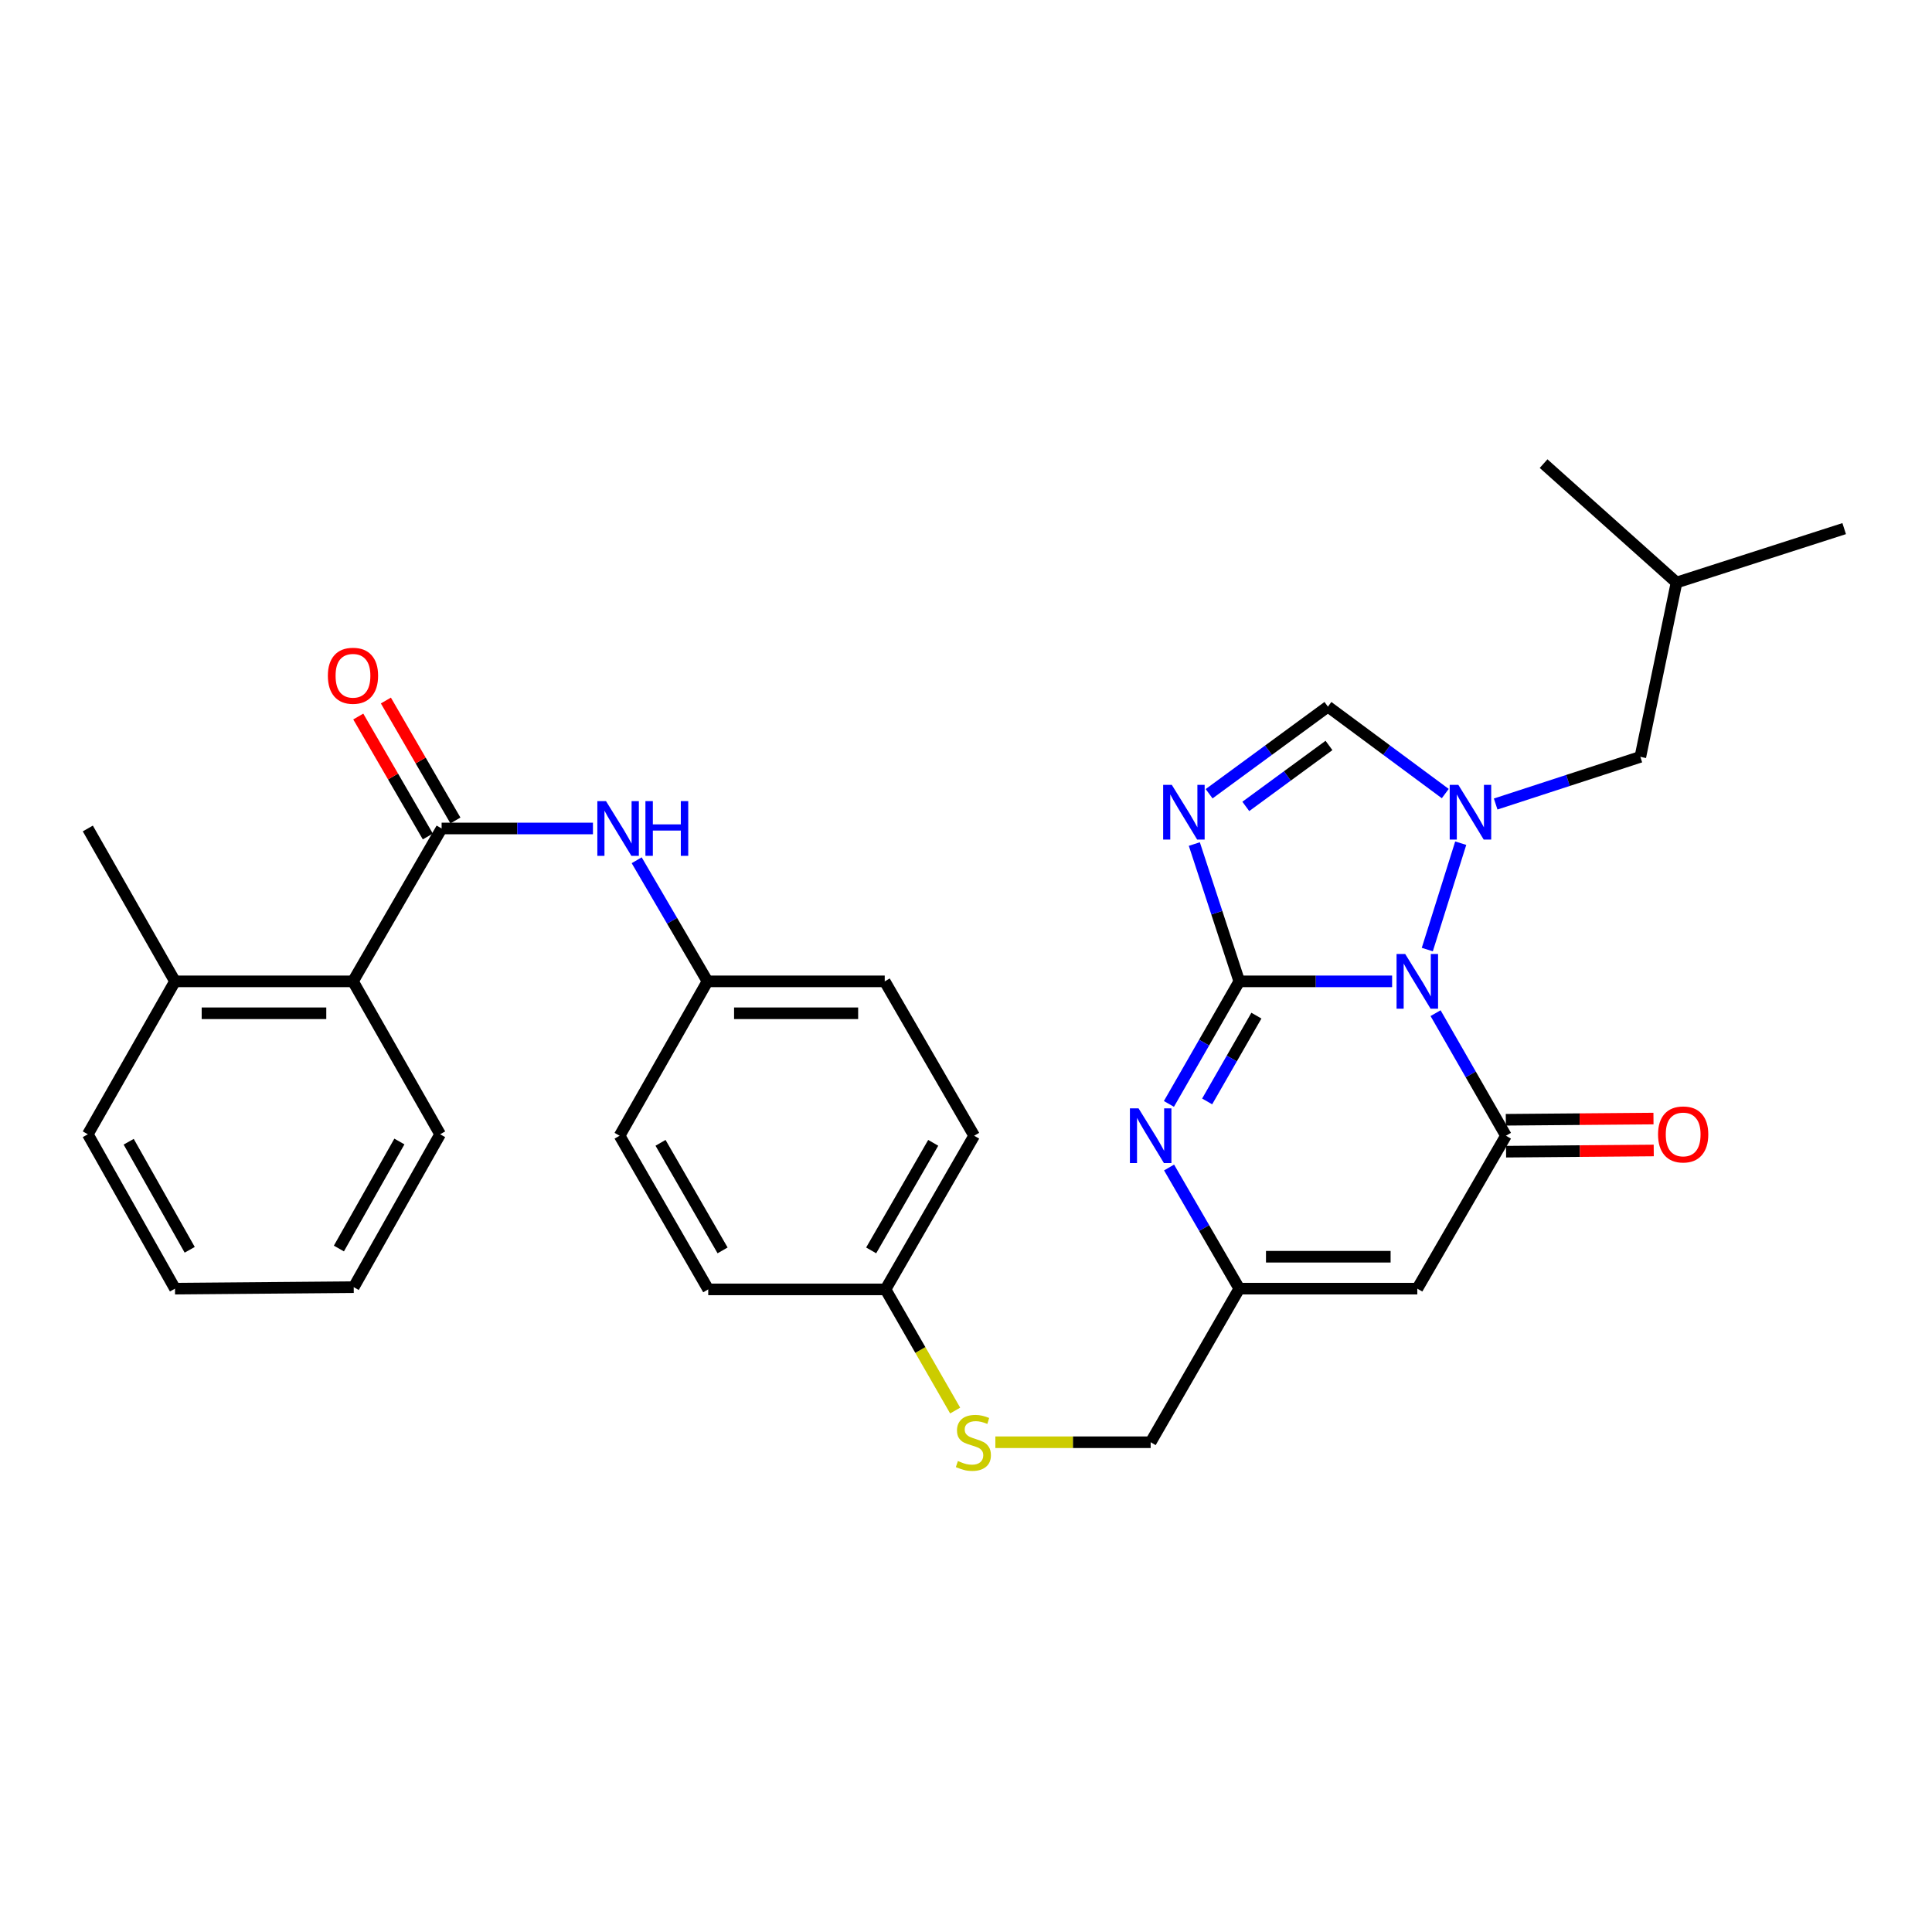 <?xml version='1.0' encoding='iso-8859-1'?>
<svg version='1.1' baseProfile='full'
              xmlns='http://www.w3.org/2000/svg'
                      xmlns:rdkit='http://www.rdkit.org/xml'
                      xmlns:xlink='http://www.w3.org/1999/xlink'
                  xml:space='preserve'
width='1000px' height='1000px' viewBox='0 0 1000 1000'>
<!-- END OF HEADER -->
<rect style='opacity:1.0;fill:#FFFFFF;stroke:none' width='1000' height='1000' x='0' y='0'> </rect>
<path class='bond-0' d='M 720.553,507.949 L 681.001,507.949' style='fill:none;fill-rule:evenodd;stroke:#0000FF;stroke-width:6px;stroke-linecap:butt;stroke-linejoin:miter;stroke-opacity:1' />
<path class='bond-0' d='M 681.001,507.949 L 641.45,507.949' style='fill:none;fill-rule:evenodd;stroke:#000000;stroke-width:6px;stroke-linecap:butt;stroke-linejoin:miter;stroke-opacity:1' />
<path class='bond-1' d='M 738.766,491.495 L 756.068,436.432' style='fill:none;fill-rule:evenodd;stroke:#0000FF;stroke-width:6px;stroke-linecap:butt;stroke-linejoin:miter;stroke-opacity:1' />
<path class='bond-3' d='M 743.05,524.412 L 761.263,556.132' style='fill:none;fill-rule:evenodd;stroke:#0000FF;stroke-width:6px;stroke-linecap:butt;stroke-linejoin:miter;stroke-opacity:1' />
<path class='bond-3' d='M 761.263,556.132 L 779.477,587.851' style='fill:none;fill-rule:evenodd;stroke:#000000;stroke-width:6px;stroke-linecap:butt;stroke-linejoin:miter;stroke-opacity:1' />
<path class='bond-2' d='M 641.45,507.949 L 629.814,472.41' style='fill:none;fill-rule:evenodd;stroke:#000000;stroke-width:6px;stroke-linecap:butt;stroke-linejoin:miter;stroke-opacity:1' />
<path class='bond-2' d='M 629.814,472.41 L 618.178,436.872' style='fill:none;fill-rule:evenodd;stroke:#0000FF;stroke-width:6px;stroke-linecap:butt;stroke-linejoin:miter;stroke-opacity:1' />
<path class='bond-4' d='M 641.45,507.949 L 623.24,539.668' style='fill:none;fill-rule:evenodd;stroke:#000000;stroke-width:6px;stroke-linecap:butt;stroke-linejoin:miter;stroke-opacity:1' />
<path class='bond-4' d='M 623.24,539.668 L 605.03,571.388' style='fill:none;fill-rule:evenodd;stroke:#0000FF;stroke-width:6px;stroke-linecap:butt;stroke-linejoin:miter;stroke-opacity:1' />
<path class='bond-4' d='M 650.314,525.69 L 637.567,547.893' style='fill:none;fill-rule:evenodd;stroke:#000000;stroke-width:6px;stroke-linecap:butt;stroke-linejoin:miter;stroke-opacity:1' />
<path class='bond-4' d='M 637.567,547.893 L 624.82,570.097' style='fill:none;fill-rule:evenodd;stroke:#0000FF;stroke-width:6px;stroke-linecap:butt;stroke-linejoin:miter;stroke-opacity:1' />
<path class='bond-6' d='M 748.067,410.752 L 717.699,388.254' style='fill:none;fill-rule:evenodd;stroke:#0000FF;stroke-width:6px;stroke-linecap:butt;stroke-linejoin:miter;stroke-opacity:1' />
<path class='bond-6' d='M 717.699,388.254 L 687.33,365.755' style='fill:none;fill-rule:evenodd;stroke:#000000;stroke-width:6px;stroke-linecap:butt;stroke-linejoin:miter;stroke-opacity:1' />
<path class='bond-11' d='M 774.155,416.156 L 811.6,403.951' style='fill:none;fill-rule:evenodd;stroke:#0000FF;stroke-width:6px;stroke-linecap:butt;stroke-linejoin:miter;stroke-opacity:1' />
<path class='bond-11' d='M 811.6,403.951 L 849.045,391.747' style='fill:none;fill-rule:evenodd;stroke:#000000;stroke-width:6px;stroke-linecap:butt;stroke-linejoin:miter;stroke-opacity:1' />
<path class='bond-31' d='M 625.838,410.841 L 656.584,388.298' style='fill:none;fill-rule:evenodd;stroke:#0000FF;stroke-width:6px;stroke-linecap:butt;stroke-linejoin:miter;stroke-opacity:1' />
<path class='bond-31' d='M 656.584,388.298 L 687.33,365.755' style='fill:none;fill-rule:evenodd;stroke:#000000;stroke-width:6px;stroke-linecap:butt;stroke-linejoin:miter;stroke-opacity:1' />
<path class='bond-31' d='M 644.83,417.401 L 666.353,401.621' style='fill:none;fill-rule:evenodd;stroke:#0000FF;stroke-width:6px;stroke-linecap:butt;stroke-linejoin:miter;stroke-opacity:1' />
<path class='bond-31' d='M 666.353,401.621 L 687.875,385.841' style='fill:none;fill-rule:evenodd;stroke:#000000;stroke-width:6px;stroke-linecap:butt;stroke-linejoin:miter;stroke-opacity:1' />
<path class='bond-5' d='M 779.477,587.851 L 733.596,667.002' style='fill:none;fill-rule:evenodd;stroke:#000000;stroke-width:6px;stroke-linecap:butt;stroke-linejoin:miter;stroke-opacity:1' />
<path class='bond-12' d='M 779.544,596.111 L 817.76,595.798' style='fill:none;fill-rule:evenodd;stroke:#000000;stroke-width:6px;stroke-linecap:butt;stroke-linejoin:miter;stroke-opacity:1' />
<path class='bond-12' d='M 817.76,595.798 L 855.975,595.484' style='fill:none;fill-rule:evenodd;stroke:#FF0000;stroke-width:6px;stroke-linecap:butt;stroke-linejoin:miter;stroke-opacity:1' />
<path class='bond-12' d='M 779.409,579.592 L 817.624,579.278' style='fill:none;fill-rule:evenodd;stroke:#000000;stroke-width:6px;stroke-linecap:butt;stroke-linejoin:miter;stroke-opacity:1' />
<path class='bond-12' d='M 817.624,579.278 L 855.84,578.965' style='fill:none;fill-rule:evenodd;stroke:#FF0000;stroke-width:6px;stroke-linecap:butt;stroke-linejoin:miter;stroke-opacity:1' />
<path class='bond-32' d='M 605.111,604.299 L 623.28,635.65' style='fill:none;fill-rule:evenodd;stroke:#0000FF;stroke-width:6px;stroke-linecap:butt;stroke-linejoin:miter;stroke-opacity:1' />
<path class='bond-32' d='M 623.28,635.65 L 641.45,667.002' style='fill:none;fill-rule:evenodd;stroke:#000000;stroke-width:6px;stroke-linecap:butt;stroke-linejoin:miter;stroke-opacity:1' />
<path class='bond-8' d='M 733.596,667.002 L 641.45,667.002' style='fill:none;fill-rule:evenodd;stroke:#000000;stroke-width:6px;stroke-linecap:butt;stroke-linejoin:miter;stroke-opacity:1' />
<path class='bond-8' d='M 719.774,650.482 L 655.272,650.482' style='fill:none;fill-rule:evenodd;stroke:#000000;stroke-width:6px;stroke-linecap:butt;stroke-linejoin:miter;stroke-opacity:1' />
<path class='bond-7' d='M 228.581,428.817 L 267.744,428.817' style='fill:none;fill-rule:evenodd;stroke:#000000;stroke-width:6px;stroke-linecap:butt;stroke-linejoin:miter;stroke-opacity:1' />
<path class='bond-7' d='M 267.744,428.817 L 306.906,428.817' style='fill:none;fill-rule:evenodd;stroke:#0000FF;stroke-width:6px;stroke-linecap:butt;stroke-linejoin:miter;stroke-opacity:1' />
<path class='bond-10' d='M 228.581,428.817 L 182.701,507.949' style='fill:none;fill-rule:evenodd;stroke:#000000;stroke-width:6px;stroke-linecap:butt;stroke-linejoin:miter;stroke-opacity:1' />
<path class='bond-13' d='M 235.727,424.673 L 217.729,393.631' style='fill:none;fill-rule:evenodd;stroke:#000000;stroke-width:6px;stroke-linecap:butt;stroke-linejoin:miter;stroke-opacity:1' />
<path class='bond-13' d='M 217.729,393.631 L 199.731,362.588' style='fill:none;fill-rule:evenodd;stroke:#FF0000;stroke-width:6px;stroke-linecap:butt;stroke-linejoin:miter;stroke-opacity:1' />
<path class='bond-13' d='M 221.436,432.96 L 203.437,401.917' style='fill:none;fill-rule:evenodd;stroke:#000000;stroke-width:6px;stroke-linecap:butt;stroke-linejoin:miter;stroke-opacity:1' />
<path class='bond-13' d='M 203.437,401.917 L 185.439,370.875' style='fill:none;fill-rule:evenodd;stroke:#FF0000;stroke-width:6px;stroke-linecap:butt;stroke-linejoin:miter;stroke-opacity:1' />
<path class='bond-16' d='M 641.45,667.002 L 595.579,746.501' style='fill:none;fill-rule:evenodd;stroke:#000000;stroke-width:6px;stroke-linecap:butt;stroke-linejoin:miter;stroke-opacity:1' />
<path class='bond-9' d='M 329.548,445.268 L 347.872,476.608' style='fill:none;fill-rule:evenodd;stroke:#0000FF;stroke-width:6px;stroke-linecap:butt;stroke-linejoin:miter;stroke-opacity:1' />
<path class='bond-9' d='M 347.872,476.608 L 366.195,507.949' style='fill:none;fill-rule:evenodd;stroke:#000000;stroke-width:6px;stroke-linecap:butt;stroke-linejoin:miter;stroke-opacity:1' />
<path class='bond-15' d='M 182.701,507.949 L 90.573,507.949' style='fill:none;fill-rule:evenodd;stroke:#000000;stroke-width:6px;stroke-linecap:butt;stroke-linejoin:miter;stroke-opacity:1' />
<path class='bond-15' d='M 168.882,524.469 L 104.392,524.469' style='fill:none;fill-rule:evenodd;stroke:#000000;stroke-width:6px;stroke-linecap:butt;stroke-linejoin:miter;stroke-opacity:1' />
<path class='bond-24' d='M 182.701,507.949 L 227.811,587.099' style='fill:none;fill-rule:evenodd;stroke:#000000;stroke-width:6px;stroke-linecap:butt;stroke-linejoin:miter;stroke-opacity:1' />
<path class='bond-23' d='M 849.045,391.747 L 867.768,301.519' style='fill:none;fill-rule:evenodd;stroke:#000000;stroke-width:6px;stroke-linecap:butt;stroke-linejoin:miter;stroke-opacity:1' />
<path class='bond-14' d='M 515.192,746.501 L 555.385,746.501' style='fill:none;fill-rule:evenodd;stroke:#CCCC00;stroke-width:6px;stroke-linecap:butt;stroke-linejoin:miter;stroke-opacity:1' />
<path class='bond-14' d='M 555.385,746.501 L 595.579,746.501' style='fill:none;fill-rule:evenodd;stroke:#000000;stroke-width:6px;stroke-linecap:butt;stroke-linejoin:miter;stroke-opacity:1' />
<path class='bond-18' d='M 494.39,730.1 L 476.366,698.743' style='fill:none;fill-rule:evenodd;stroke:#CCCC00;stroke-width:6px;stroke-linecap:butt;stroke-linejoin:miter;stroke-opacity:1' />
<path class='bond-18' d='M 476.366,698.743 L 458.341,667.387' style='fill:none;fill-rule:evenodd;stroke:#000000;stroke-width:6px;stroke-linecap:butt;stroke-linejoin:miter;stroke-opacity:1' />
<path class='bond-25' d='M 90.573,507.949 L 45.455,428.817' style='fill:none;fill-rule:evenodd;stroke:#000000;stroke-width:6px;stroke-linecap:butt;stroke-linejoin:miter;stroke-opacity:1' />
<path class='bond-26' d='M 90.573,507.949 L 45.455,587.099' style='fill:none;fill-rule:evenodd;stroke:#000000;stroke-width:6px;stroke-linecap:butt;stroke-linejoin:miter;stroke-opacity:1' />
<path class='bond-17' d='M 366.195,507.949 L 457.938,507.949' style='fill:none;fill-rule:evenodd;stroke:#000000;stroke-width:6px;stroke-linecap:butt;stroke-linejoin:miter;stroke-opacity:1' />
<path class='bond-17' d='M 379.957,524.469 L 444.176,524.469' style='fill:none;fill-rule:evenodd;stroke:#000000;stroke-width:6px;stroke-linecap:butt;stroke-linejoin:miter;stroke-opacity:1' />
<path class='bond-33' d='M 366.195,507.949 L 320.7,587.851' style='fill:none;fill-rule:evenodd;stroke:#000000;stroke-width:6px;stroke-linecap:butt;stroke-linejoin:miter;stroke-opacity:1' />
<path class='bond-21' d='M 458.341,667.387 L 366.581,667.387' style='fill:none;fill-rule:evenodd;stroke:#000000;stroke-width:6px;stroke-linecap:butt;stroke-linejoin:miter;stroke-opacity:1' />
<path class='bond-22' d='M 458.341,667.387 L 504.222,587.851' style='fill:none;fill-rule:evenodd;stroke:#000000;stroke-width:6px;stroke-linecap:butt;stroke-linejoin:miter;stroke-opacity:1' />
<path class='bond-22' d='M 450.913,647.202 L 483.03,591.527' style='fill:none;fill-rule:evenodd;stroke:#000000;stroke-width:6px;stroke-linecap:butt;stroke-linejoin:miter;stroke-opacity:1' />
<path class='bond-19' d='M 457.938,507.949 L 504.222,587.851' style='fill:none;fill-rule:evenodd;stroke:#000000;stroke-width:6px;stroke-linecap:butt;stroke-linejoin:miter;stroke-opacity:1' />
<path class='bond-20' d='M 320.7,587.851 L 366.581,667.387' style='fill:none;fill-rule:evenodd;stroke:#000000;stroke-width:6px;stroke-linecap:butt;stroke-linejoin:miter;stroke-opacity:1' />
<path class='bond-20' d='M 341.892,591.527 L 374.009,647.202' style='fill:none;fill-rule:evenodd;stroke:#000000;stroke-width:6px;stroke-linecap:butt;stroke-linejoin:miter;stroke-opacity:1' />
<path class='bond-27' d='M 867.768,301.519 L 954.545,273.609' style='fill:none;fill-rule:evenodd;stroke:#000000;stroke-width:6px;stroke-linecap:butt;stroke-linejoin:miter;stroke-opacity:1' />
<path class='bond-28' d='M 867.768,301.519 L 798.961,239.972' style='fill:none;fill-rule:evenodd;stroke:#000000;stroke-width:6px;stroke-linecap:butt;stroke-linejoin:miter;stroke-opacity:1' />
<path class='bond-29' d='M 227.811,587.099 L 183.087,666.231' style='fill:none;fill-rule:evenodd;stroke:#000000;stroke-width:6px;stroke-linecap:butt;stroke-linejoin:miter;stroke-opacity:1' />
<path class='bond-29' d='M 206.72,590.84 L 175.413,646.233' style='fill:none;fill-rule:evenodd;stroke:#000000;stroke-width:6px;stroke-linecap:butt;stroke-linejoin:miter;stroke-opacity:1' />
<path class='bond-34' d='M 45.455,587.099 L 90.573,667.002' style='fill:none;fill-rule:evenodd;stroke:#000000;stroke-width:6px;stroke-linecap:butt;stroke-linejoin:miter;stroke-opacity:1' />
<path class='bond-34' d='M 66.608,590.961 L 98.191,646.893' style='fill:none;fill-rule:evenodd;stroke:#000000;stroke-width:6px;stroke-linecap:butt;stroke-linejoin:miter;stroke-opacity:1' />
<path class='bond-30' d='M 183.087,666.231 L 90.573,667.002' style='fill:none;fill-rule:evenodd;stroke:#000000;stroke-width:6px;stroke-linecap:butt;stroke-linejoin:miter;stroke-opacity:1' />
<path  class='atom-0' d='M 727.336 493.789
L 736.616 508.789
Q 737.536 510.269, 739.016 512.949
Q 740.496 515.629, 740.576 515.789
L 740.576 493.789
L 744.336 493.789
L 744.336 522.109
L 740.456 522.109
L 730.496 505.709
Q 729.336 503.789, 728.096 501.589
Q 726.896 499.389, 726.536 498.709
L 726.536 522.109
L 722.856 522.109
L 722.856 493.789
L 727.336 493.789
' fill='#0000FF'/>
<path  class='atom-2' d='M 754.843 406.25
L 764.123 421.25
Q 765.043 422.73, 766.523 425.41
Q 768.003 428.09, 768.083 428.25
L 768.083 406.25
L 771.843 406.25
L 771.843 434.57
L 767.963 434.57
L 758.003 418.17
Q 756.843 416.25, 755.603 414.05
Q 754.403 411.85, 754.043 411.17
L 754.043 434.57
L 750.363 434.57
L 750.363 406.25
L 754.843 406.25
' fill='#0000FF'/>
<path  class='atom-3' d='M 606.527 406.25
L 615.807 421.25
Q 616.727 422.73, 618.207 425.41
Q 619.687 428.09, 619.767 428.25
L 619.767 406.25
L 623.527 406.25
L 623.527 434.57
L 619.647 434.57
L 609.687 418.17
Q 608.527 416.25, 607.287 414.05
Q 606.087 411.85, 605.727 411.17
L 605.727 434.57
L 602.047 434.57
L 602.047 406.25
L 606.527 406.25
' fill='#0000FF'/>
<path  class='atom-5' d='M 589.319 573.691
L 598.599 588.691
Q 599.519 590.171, 600.999 592.851
Q 602.479 595.531, 602.559 595.691
L 602.559 573.691
L 606.319 573.691
L 606.319 602.011
L 602.439 602.011
L 592.479 585.611
Q 591.319 583.691, 590.079 581.491
Q 588.879 579.291, 588.519 578.611
L 588.519 602.011
L 584.839 602.011
L 584.839 573.691
L 589.319 573.691
' fill='#0000FF'/>
<path  class='atom-10' d='M 313.669 414.657
L 322.949 429.657
Q 323.869 431.137, 325.349 433.817
Q 326.829 436.497, 326.909 436.657
L 326.909 414.657
L 330.669 414.657
L 330.669 442.977
L 326.789 442.977
L 316.829 426.577
Q 315.669 424.657, 314.429 422.457
Q 313.229 420.257, 312.869 419.577
L 312.869 442.977
L 309.189 442.977
L 309.189 414.657
L 313.669 414.657
' fill='#0000FF'/>
<path  class='atom-10' d='M 334.069 414.657
L 337.909 414.657
L 337.909 426.697
L 352.389 426.697
L 352.389 414.657
L 356.229 414.657
L 356.229 442.977
L 352.389 442.977
L 352.389 429.897
L 337.909 429.897
L 337.909 442.977
L 334.069 442.977
L 334.069 414.657
' fill='#0000FF'/>
<path  class='atom-13' d='M 858.201 587.179
Q 858.201 580.379, 861.561 576.579
Q 864.921 572.779, 871.201 572.779
Q 877.481 572.779, 880.841 576.579
Q 884.201 580.379, 884.201 587.179
Q 884.201 594.059, 880.801 597.979
Q 877.401 601.859, 871.201 601.859
Q 864.961 601.859, 861.561 597.979
Q 858.201 594.099, 858.201 587.179
M 871.201 598.659
Q 875.521 598.659, 877.841 595.779
Q 880.201 592.859, 880.201 587.179
Q 880.201 581.619, 877.841 578.819
Q 875.521 575.979, 871.201 575.979
Q 866.881 575.979, 864.521 578.779
Q 862.201 581.579, 862.201 587.179
Q 862.201 592.899, 864.521 595.779
Q 866.881 598.659, 871.201 598.659
' fill='#FF0000'/>
<path  class='atom-14' d='M 169.701 349.765
Q 169.701 342.965, 173.061 339.165
Q 176.421 335.365, 182.701 335.365
Q 188.981 335.365, 192.341 339.165
Q 195.701 342.965, 195.701 349.765
Q 195.701 356.645, 192.301 360.565
Q 188.901 364.445, 182.701 364.445
Q 176.461 364.445, 173.061 360.565
Q 169.701 356.685, 169.701 349.765
M 182.701 361.245
Q 187.021 361.245, 189.341 358.365
Q 191.701 355.445, 191.701 349.765
Q 191.701 344.205, 189.341 341.405
Q 187.021 338.565, 182.701 338.565
Q 178.381 338.565, 176.021 341.365
Q 173.701 344.165, 173.701 349.765
Q 173.701 355.485, 176.021 358.365
Q 178.381 361.245, 182.701 361.245
' fill='#FF0000'/>
<path  class='atom-15' d='M 495.818 756.221
Q 496.138 756.341, 497.458 756.901
Q 498.778 757.461, 500.218 757.821
Q 501.698 758.141, 503.138 758.141
Q 505.818 758.141, 507.378 756.861
Q 508.938 755.541, 508.938 753.261
Q 508.938 751.701, 508.138 750.741
Q 507.378 749.781, 506.178 749.261
Q 504.978 748.741, 502.978 748.141
Q 500.458 747.381, 498.938 746.661
Q 497.458 745.941, 496.378 744.421
Q 495.338 742.901, 495.338 740.341
Q 495.338 736.781, 497.738 734.581
Q 500.178 732.381, 504.978 732.381
Q 508.258 732.381, 511.978 733.941
L 511.058 737.021
Q 507.658 735.621, 505.098 735.621
Q 502.338 735.621, 500.818 736.781
Q 499.298 737.901, 499.338 739.861
Q 499.338 741.381, 500.098 742.301
Q 500.898 743.221, 502.018 743.741
Q 503.178 744.261, 505.098 744.861
Q 507.658 745.661, 509.178 746.461
Q 510.698 747.261, 511.778 748.901
Q 512.898 750.501, 512.898 753.261
Q 512.898 757.181, 510.258 759.301
Q 507.658 761.381, 503.298 761.381
Q 500.778 761.381, 498.858 760.821
Q 496.978 760.301, 494.738 759.381
L 495.818 756.221
' fill='#CCCC00'/>
</svg>
